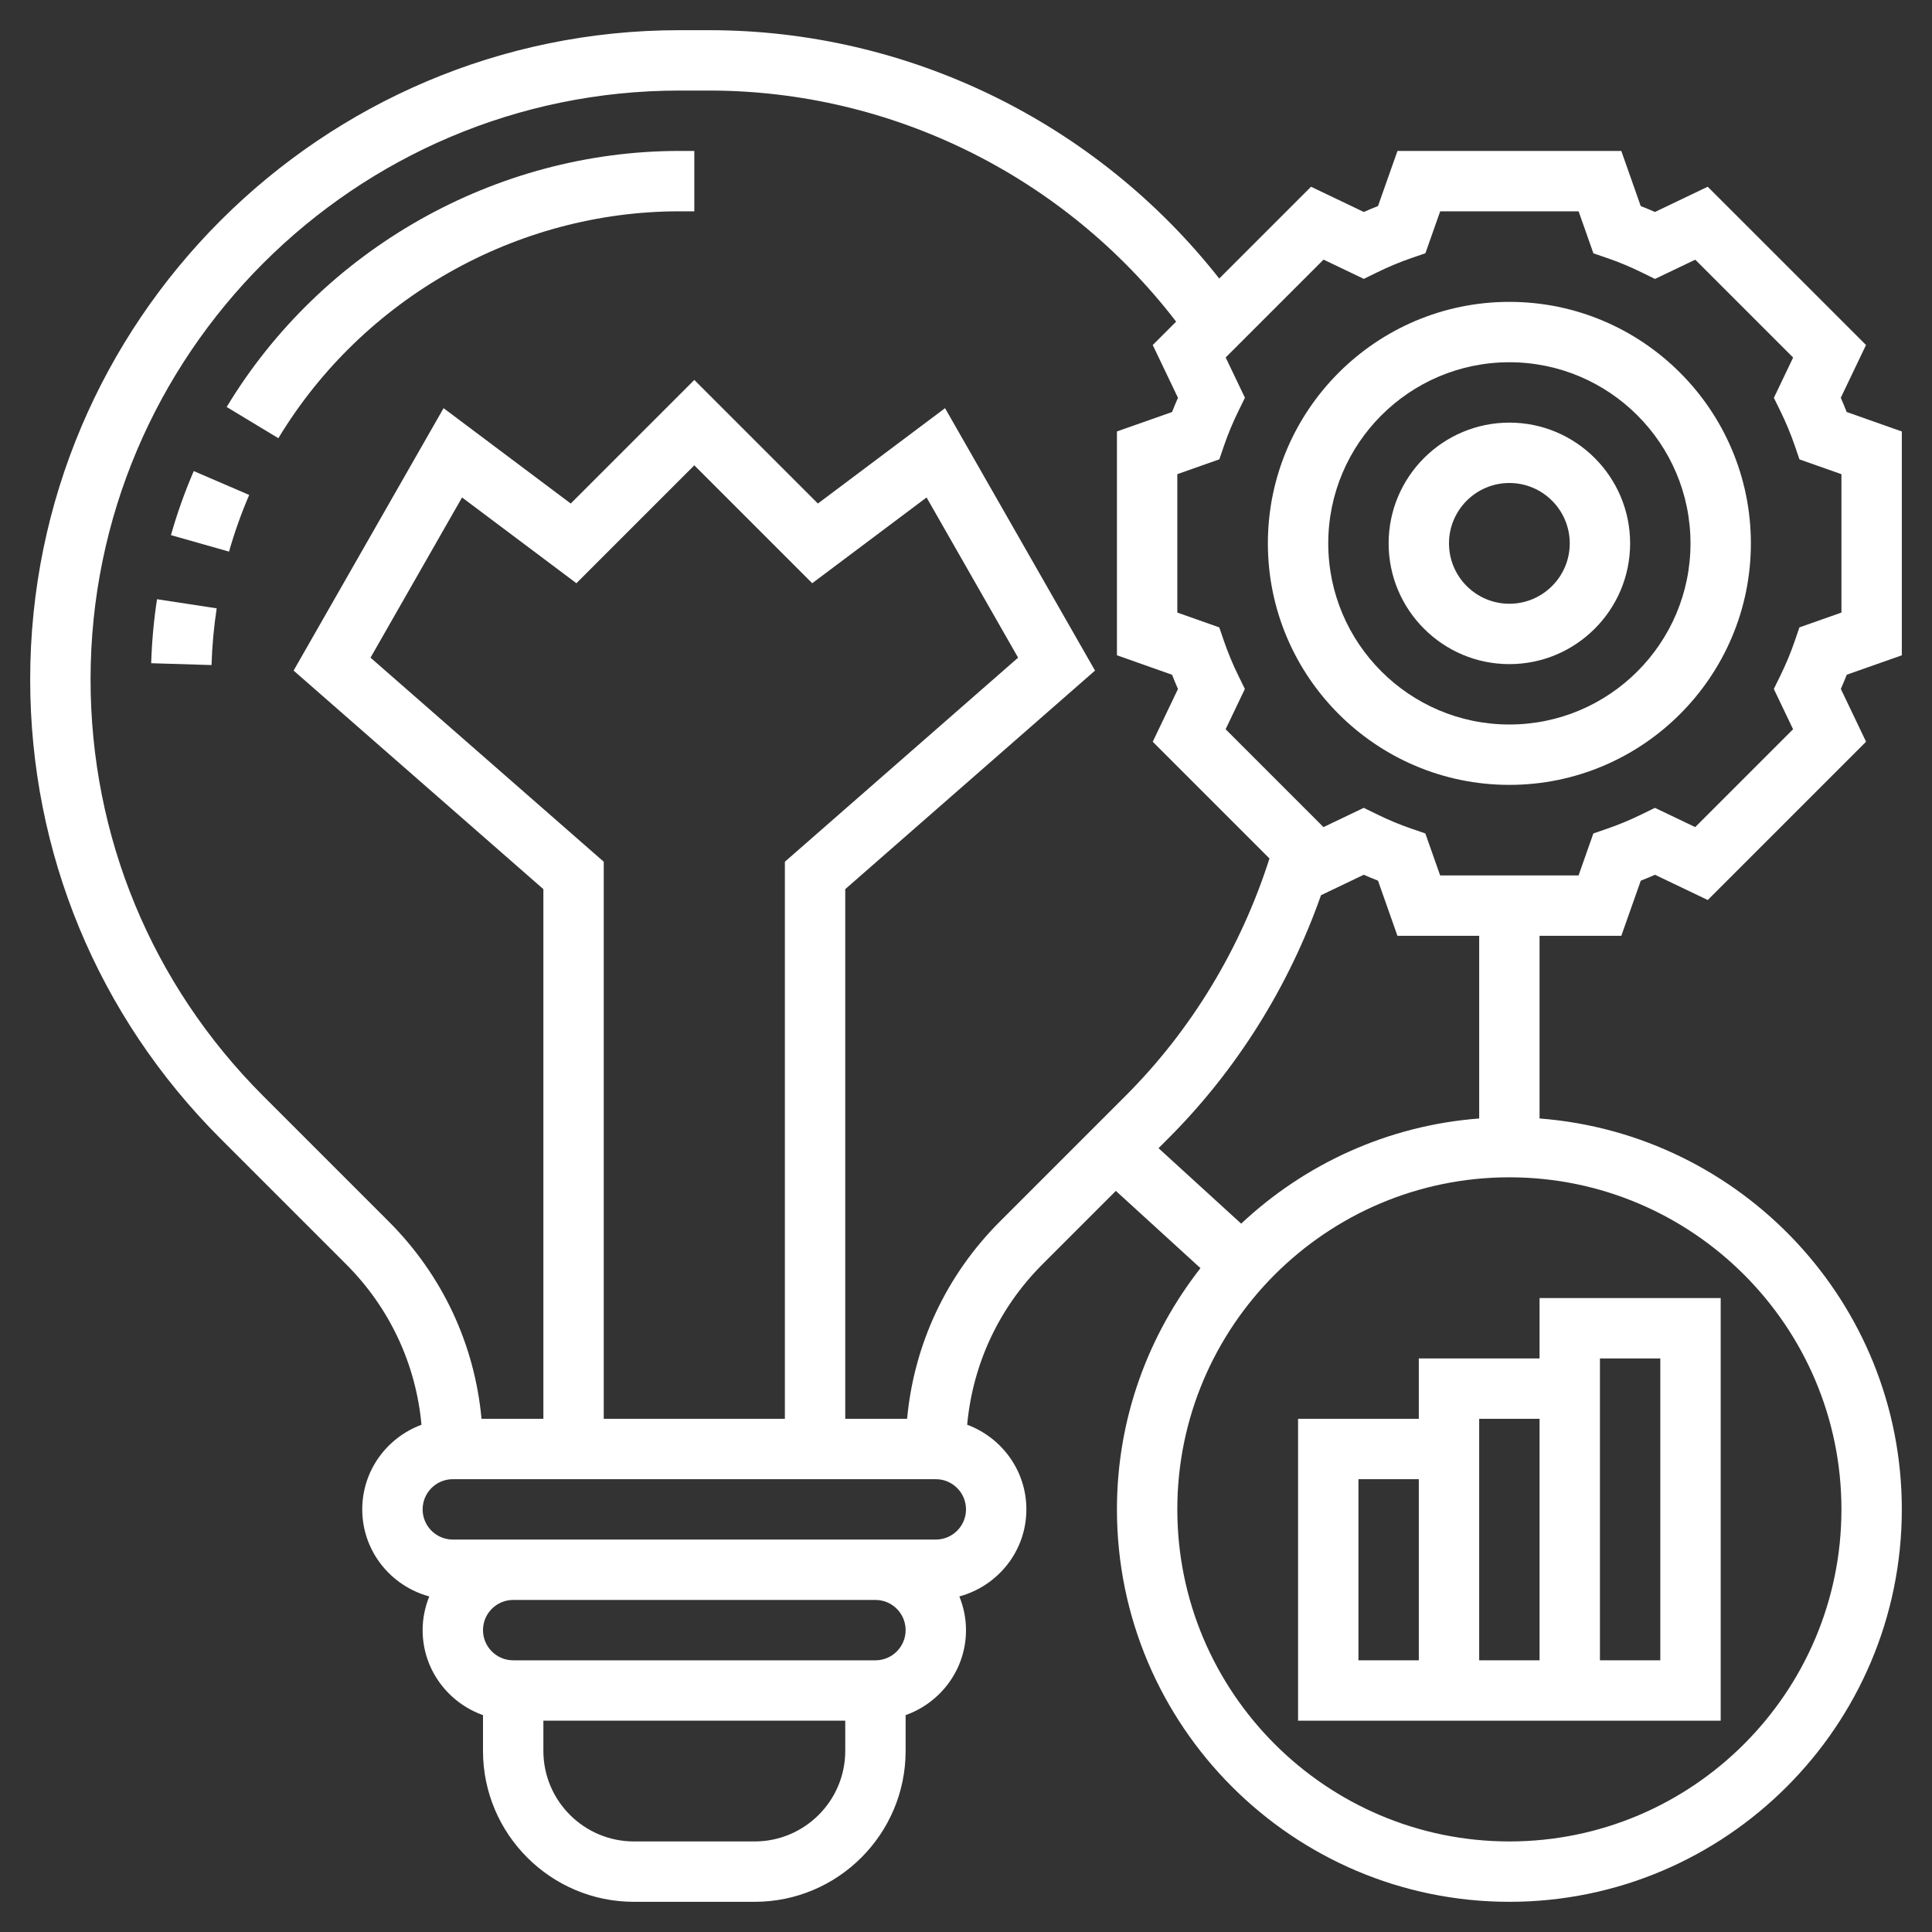 <svg id="Layer_5"  fill="#fff" enable-background="new 0 0 64 64" height="48" viewBox="0 0 64 64" width="48" xmlns="http://www.w3.org/2000/svg"><rect x="0" y="0" width="64" height="64" fill="#333333" stroke="none"/><g><path d="m50 10c-4.411 0-8 3.589-8 8s3.589 8 8 8 8-3.589 8-8-3.589-8-8-8zm0 14c-3.309 0-6-2.691-6-6s2.691-6 6-6 6 2.691 6 6-2.691 6-6 6z"/><path d="m50 14c-2.206 0-4 1.794-4 4s1.794 4 4 4 4-1.794 4-4-1.794-4-4-4zm0 6c-1.103 0-2-.897-2-2s.897-2 2-2 2 .897 2 2-.897 2-2 2z"/><path d="m5.008 21.97 1.999.061c.019-.629.077-1.261.171-1.879l-1.977-.302c-.106.697-.171 1.41-.193 2.12z"/><path d="m5.663 17.727 1.924.546c.181-.636.405-1.268.668-1.877l-1.837-.791c-.297.689-.551 1.403-.755 2.122z"/><path d="m7.509 13.482 1.712 1.034c2.8-4.636 7.89-7.516 13.285-7.516h.494v-2h-.494c-6.091 0-11.838 3.25-14.997 8.482z"/><path d="m47 45v2h-4v10h14v-14h-6v2zm4 2v8h-2v-8zm-6 2h2v6h-2zm10-4v10h-2v-10z"/><path d="m63 21.708v-7.415l-1.826-.645c-.062-.157-.127-.314-.196-.471l.836-1.748-5.244-5.243-1.748.836c-.156-.069-.313-.135-.471-.196l-.643-1.826h-7.415l-.645 1.826c-.157.062-.314.127-.471.196l-1.747-.836-3.041 3.041c-4.069-5.171-10.298-8.227-16.895-8.227h-.988c-11.859 0-21.506 9.647-21.506 21.506 0 5.744 2.237 11.144 6.299 15.207l4.166 4.166c1.444 1.444 2.313 3.309 2.497 5.318-1.143.424-1.962 1.515-1.962 2.803 0 1.383.945 2.539 2.22 2.884-.139.346-.22.721-.22 1.116 0 1.302.839 2.402 2 2.816v1.184c0 2.757 2.243 5 5 5h4c2.757 0 5-2.243 5-5v-1.184c1.161-.414 2-1.514 2-2.816 0-.395-.081-.77-.22-1.116 1.275-.346 2.22-1.501 2.22-2.884 0-1.288-.819-2.379-1.961-2.804.184-2.009 1.052-3.874 2.497-5.318l2.428-2.428 2.803 2.559c-1.727 2.208-2.767 4.978-2.767 7.991 0 7.168 5.832 13 13 13s13-5.832 13-13c0-6.83-5.299-12.435-12-12.949v-6.051h2.708l.645-1.826c.157-.062.314-.127.471-.196l1.748.836 5.244-5.244-.836-1.748c.069-.156.135-.313.196-.471zm-38 39.292h-4c-1.654 0-3-1.346-3-3v-1h10v1c0 1.654-1.346 3-3 3zm4-6h-12c-.551 0-1-.448-1-1s.449-1 1-1h12c.551 0 1 .448 1 1s-.449 1-1 1zm2-4h-2-12-2c-.551 0-1-.448-1-1s.449-1 1-1h16c.551 0 1 .448 1 1s-.449 1-1 1zm-5-4h-6v-18.454l-7.726-6.76 3.032-5.307 3.788 2.841 3.906-3.906 3.906 3.906 3.788-2.841 3.032 5.307-7.726 6.76zm7.122-6.535c-1.775 1.775-2.845 4.066-3.073 6.535h-2.049v-17.546l8.274-7.24-4.968-8.693-4.212 3.159-4.094-4.094-4.094 4.094-4.212-3.159-4.968 8.693 8.274 7.24v17.546h-2.049c-.228-2.469-1.297-4.76-3.073-6.535l-4.166-4.166c-3.683-3.685-5.712-8.583-5.712-13.793 0-10.756 8.75-19.506 19.506-19.506h.988c6.062 0 11.779 2.85 15.467 7.655l-.775.775.836 1.748c-.069.156-.135.313-.196.471l-1.826.643v7.415l1.826.645c.062.157.127.314.196.471l-.836 1.748 3.867 3.867c-.948 2.968-2.582 5.678-4.766 7.862zm27.878 9.535c0 6.065-4.935 11-11 11s-11-4.935-11-11 4.935-11 11-11 11 4.935 11 11zm-12-12.949c-3.04.233-5.785 1.514-7.884 3.484l-2.738-2.5.323-.323c2.259-2.259 3.991-5.025 5.059-8.057l1.417-.678c.156.069.313.135.471.196l.644 1.827h2.708zm12-16.759-1.392.491-.157.458c-.131.383-.292.769-.478 1.147l-.213.435.638 1.334-3.242 3.242-1.334-.638-.435.213c-.377.185-.763.346-1.148.478l-.457.157-.49 1.391h-4.585l-.491-1.391-.457-.157c-.385-.132-.771-.293-1.148-.478l-.435-.213-1.334.638-3.242-3.242.638-1.334-.213-.435c-.186-.378-.346-.764-.478-1.147l-.157-.458-1.39-.491v-4.585l1.392-.491.157-.458c.131-.383.292-.769.478-1.147l.213-.435-.638-1.334 3.242-3.242 1.334.638.435-.213c.378-.186.764-.346 1.147-.478l.458-.157.49-1.39h4.585l.491 1.392.458.157c.383.131.769.292 1.147.478l.435.213 1.334-.638 3.242 3.242-.638 1.334.213.435c.186.378.346.764.478 1.147l.157.458 1.39.49z"/></g></svg>